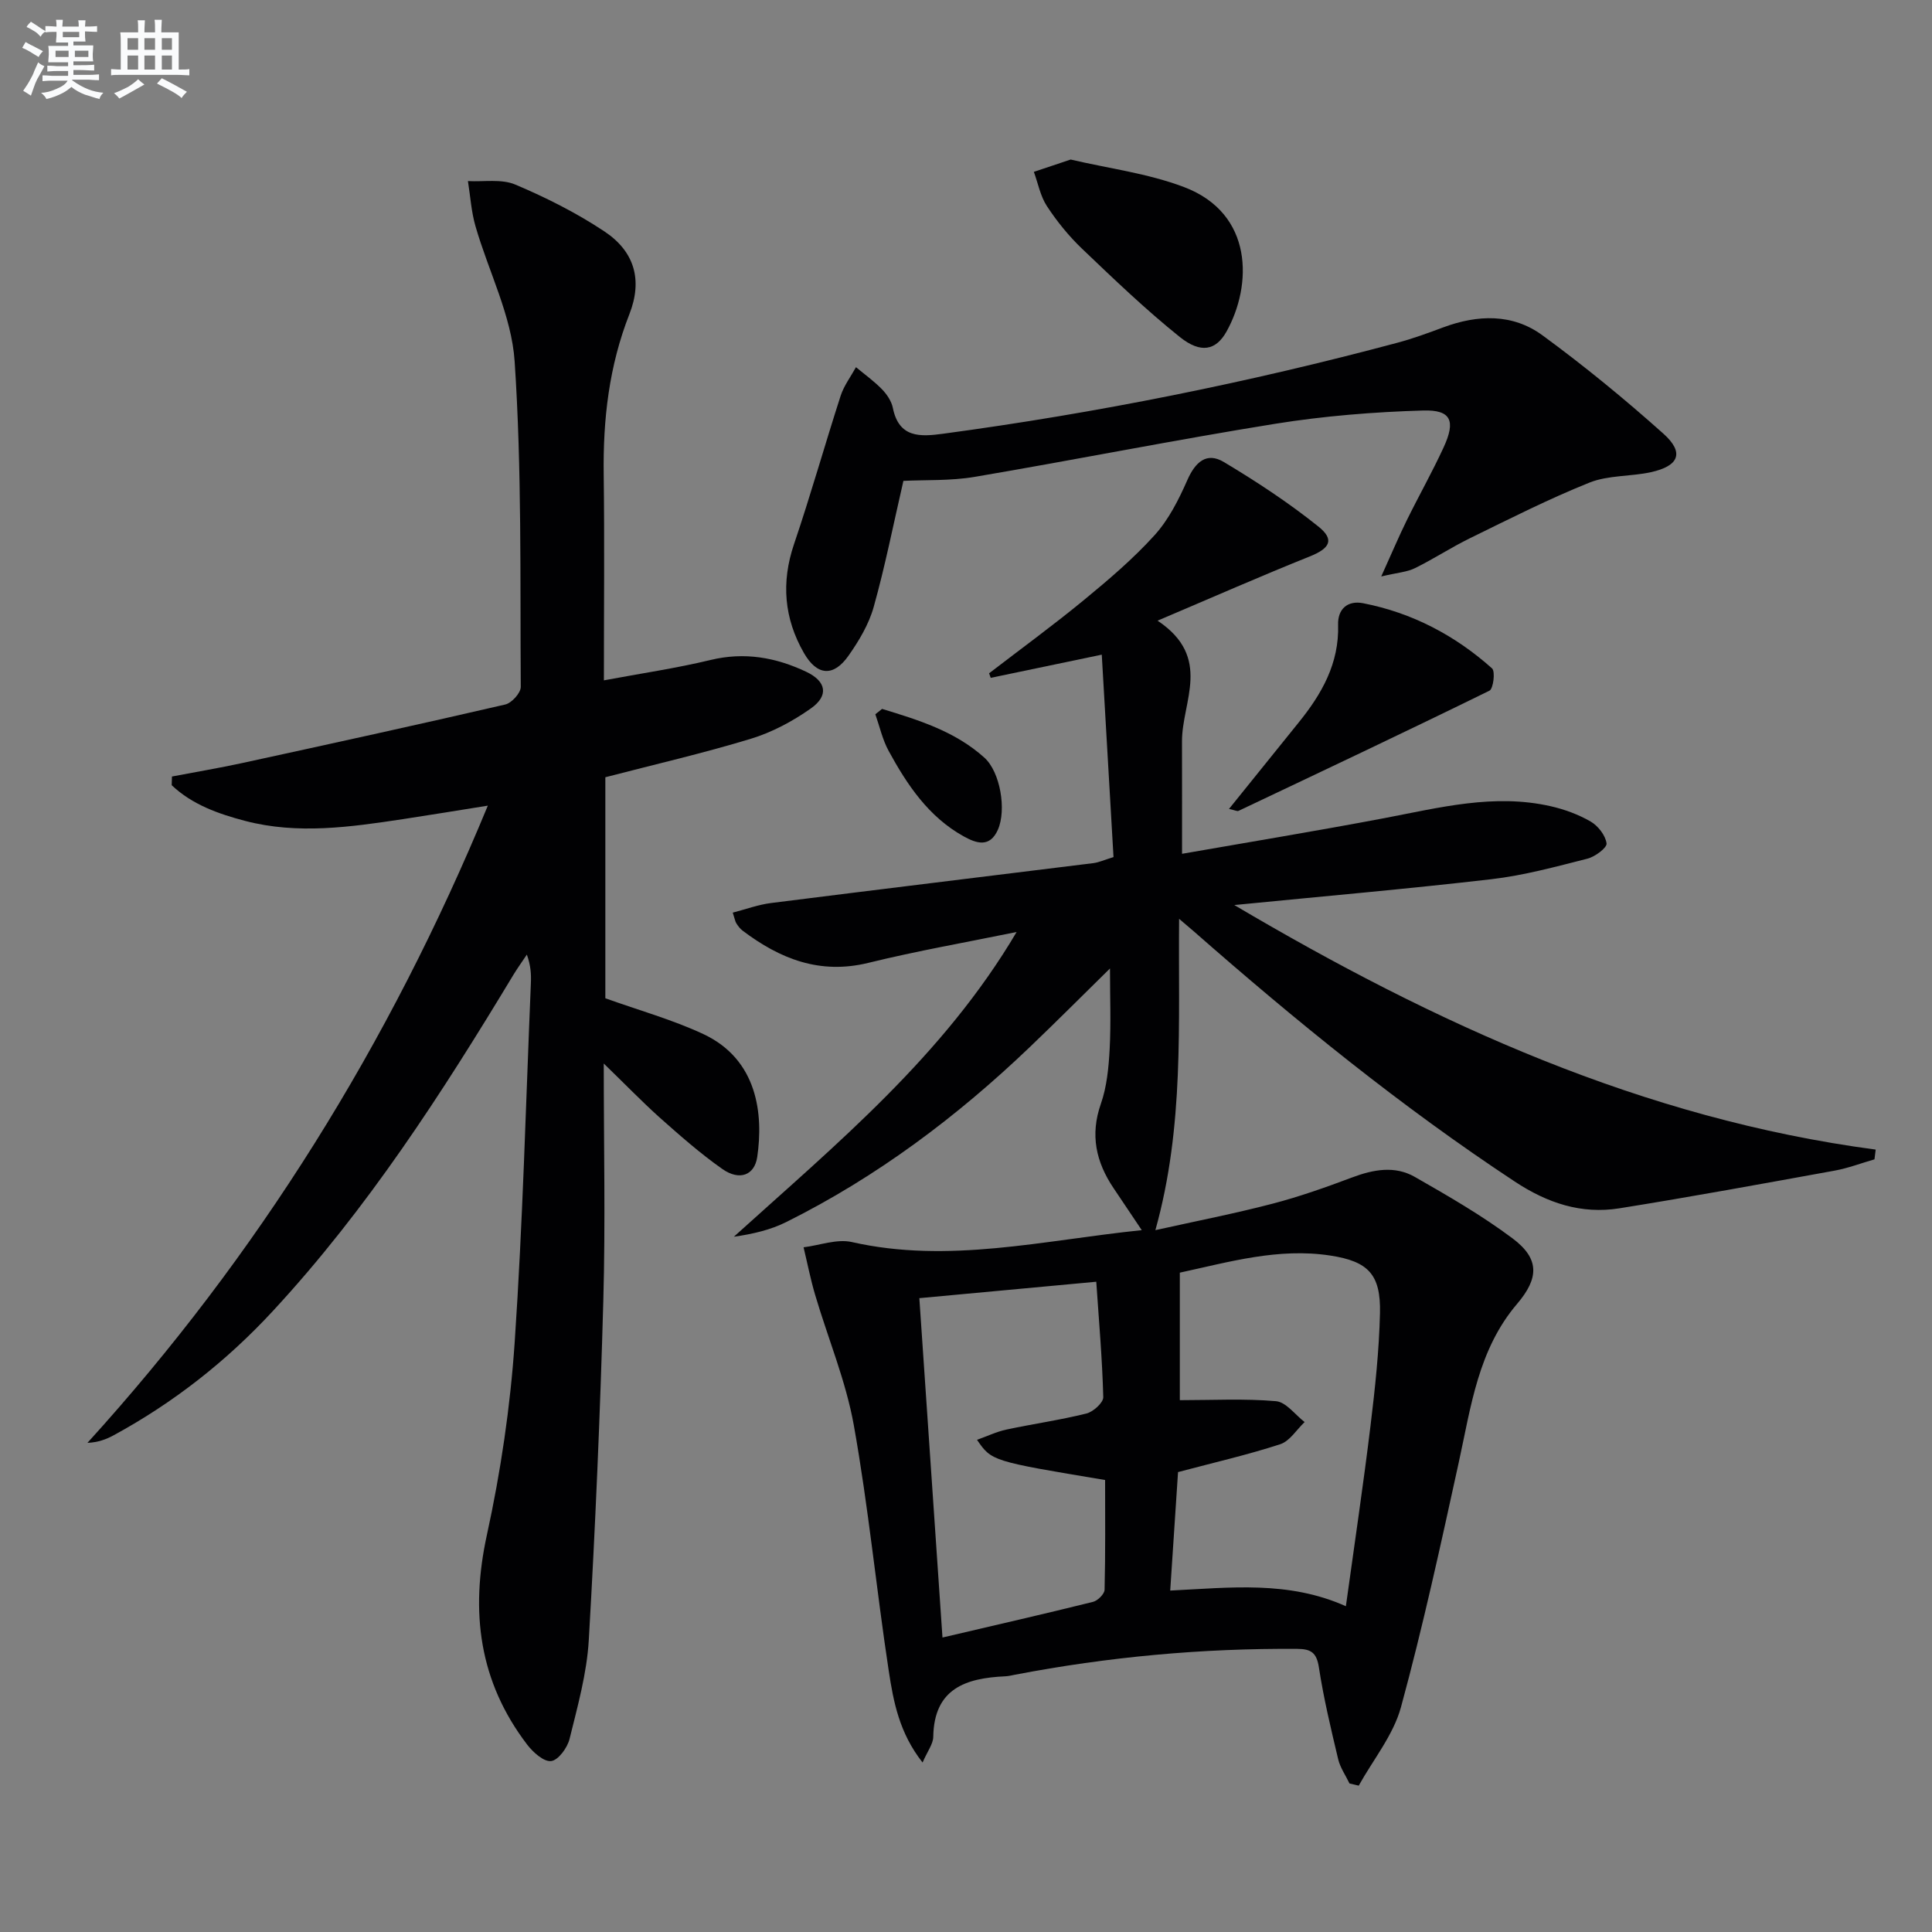 <svg enable-background="new 0 0 400 400" viewBox="0 0 400 400" xmlns="http://www.w3.org/2000/svg"><rect x="0" y="0" width="400" height="400" fill="#808080" stroke="none"/><g fill="#010103"><path d="m236.39 254.69c-2.33-3.47-4.08-6.09-5.84-8.7-3.63-5.4-4.89-11-2.63-17.45 1.24-3.54 1.61-7.48 1.82-11.26.29-5.43.07-10.88.07-16.77-5.73 5.63-11.07 10.99-16.53 16.21-15.12 14.47-31.71 26.93-50.49 36.29-3.29 1.64-6.97 2.49-10.85 3.04 21.29-19.26 43.39-37.42 58.54-63.09-10.24 2.1-20.56 3.9-30.7 6.39-10.04 2.46-18.28-.82-26.02-6.66-.52-.39-.94-.95-1.3-1.51-.25-.39-.32-.91-.75-2.23 2.72-.7 5.3-1.66 7.94-1.99 22.24-2.81 44.49-5.5 66.73-8.26 1.12-.14 2.2-.65 4.16-1.25-.79-13.62-1.58-27.33-2.43-41.91-8.43 1.76-15.71 3.28-22.99 4.8-.11-.31-.23-.63-.34-.94 6.53-5.02 13.19-9.88 19.55-15.1 5.13-4.22 10.25-8.57 14.7-13.48 2.92-3.22 5.01-7.37 6.79-11.41 1.64-3.73 3.98-5.9 7.57-3.75 6.78 4.06 13.45 8.44 19.6 13.38 3.41 2.74 2.29 4.52-1.83 6.17-10.11 4.05-20.09 8.45-31.5 13.29 11.44 7.64 5.03 16.73 5.06 24.99.02 7.45.01 14.9.01 23.28 13.84-2.42 27.86-4.73 41.82-7.37 11.43-2.17 22.78-5.15 34.5-2.48 2.87.65 5.76 1.71 8.29 3.18 1.53.89 3.06 2.86 3.28 4.52.12.89-2.37 2.75-3.93 3.15-6.58 1.67-13.19 3.48-19.91 4.26-17.48 2.03-35.03 3.55-53.23 5.35 41.65 24.6 84.6 44.24 132.79 50.63-.08.67-.17 1.34-.25 2.02-2.75.79-5.46 1.83-8.26 2.34-14.84 2.69-29.67 5.42-44.56 7.8-7.87 1.25-14.88-1.07-21.65-5.54-23.55-15.53-45.35-33.27-66.51-51.85-.73-.64-1.48-1.26-2.99-2.55-.2 21.75 1.12 42.85-4.91 64.46 8.54-1.9 16.45-3.44 24.22-5.47 5.6-1.46 11.1-3.41 16.53-5.45 4.4-1.65 8.83-2.47 12.97-.1 6.91 3.95 13.86 7.96 20.21 12.71 5.63 4.21 5.52 8.22.96 13.57-8.06 9.45-9.55 21.26-12.07 32.78-3.72 16.98-7.41 33.98-11.98 50.74-1.58 5.77-5.75 10.84-8.74 16.23-.64-.15-1.27-.3-1.91-.45-.8-1.68-1.93-3.27-2.35-5.04-1.5-6.3-3.01-12.62-3.99-19.01-.47-3.05-1.64-3.8-4.47-3.82-19.68-.14-39.17 1.65-58.49 5.36-.65.13-1.31.29-1.96.32-8.17.37-14.76 2.51-14.92 12.54-.02 1.47-1.18 2.93-2.21 5.31-4.84-6.14-6.04-12.64-7.01-19.01-2.57-16.9-4.21-33.96-7.22-50.78-1.64-9.19-5.35-18.01-8.01-27.02-.96-3.24-1.61-6.57-2.4-9.86 3.34-.41 6.89-1.78 9.98-1.09 20.03 4.54 39.54-.35 60.04-2.46zm42.26 77.86c1.8-13.04 3.62-25.19 5.1-37.37.94-7.74 1.78-15.54 1.96-23.32.18-8.02-2.44-10.71-10.28-11.91-10.76-1.65-20.94 1.33-31.16 3.54v26.4c6.78 0 13.38-.36 19.91.21 2.09.18 3.96 2.81 5.93 4.32-1.67 1.58-3.08 3.95-5.05 4.59-6.75 2.2-13.71 3.79-21.16 5.77-.52 7.89-1.06 16.06-1.62 24.53 12.47-.61 24.44-2.09 36.37 3.24zm-83.52 6.48c10.9-2.55 21.05-4.87 31.16-7.38.98-.24 2.37-1.62 2.4-2.5.19-7.61.11-15.23.11-22.73-23.48-3.91-23.48-3.91-26.52-8.32 2.11-.75 4.04-1.68 6.07-2.12 5.52-1.18 11.12-1.97 16.59-3.33 1.41-.35 3.51-2.25 3.48-3.39-.21-7.92-.9-15.83-1.45-23.89-12.18 1.13-23.84 2.21-36.63 3.4 1.59 23.31 3.18 46.57 4.79 70.26z"/><path d="m125 220.19c0 16.87.36 33-.09 49.11-.65 23.44-1.65 46.88-3.01 70.28-.4 6.88-2.32 13.71-3.98 20.45-.45 1.83-2.33 4.4-3.81 4.58-1.52.19-3.75-1.82-4.97-3.41-9.96-13.06-11.82-27.47-8.33-43.43 2.86-13.09 4.84-26.5 5.75-39.87 1.68-24.72 2.31-49.52 3.35-74.28.08-1.82.01-3.65-.83-5.98-.92 1.38-1.89 2.72-2.75 4.13-14.8 24.54-30.3 48.57-49.87 69.7-9.59 10.36-20.54 18.95-32.93 25.69-1.53.83-3.18 1.46-5.43 1.57 35.29-38.85 62.49-82.52 82.9-131.93-6.64 1.06-12.09 1.96-17.56 2.79-10.88 1.64-21.8 3.22-32.68.37-5.53-1.45-10.97-3.37-15.21-7.39.02-.6.04-1.2.05-1.8 4.86-.93 9.75-1.75 14.59-2.8 18.16-3.95 36.31-7.92 54.42-12.11 1.33-.31 3.22-2.4 3.21-3.65-.15-22.48.23-45.01-1.27-67.4-.63-9.46-5.42-18.63-8.11-27.99-.87-3.01-1.06-6.22-1.56-9.33 3.29.18 6.94-.49 9.8.72 6.39 2.7 12.69 5.87 18.45 9.7 6.29 4.18 7.93 10.11 5.18 17.13-4.22 10.74-5.48 21.81-5.32 33.22.18 13.81.04 27.63.04 42.6 7.67-1.44 14.96-2.5 22.08-4.22 7.04-1.7 13.54-.53 19.84 2.46 4.16 1.98 4.68 4.94.91 7.59-3.75 2.64-8 4.92-12.36 6.25-9.82 2.99-19.85 5.3-30.17 7.98v45.76c7.02 2.52 13.9 4.43 20.28 7.41 11.3 5.29 12.45 16.66 11.17 25.43-.55 3.81-3.66 5-7.21 2.52-4.61-3.23-8.86-7-13.09-10.75-3.68-3.32-7.15-6.91-11.48-11.1z"/><path d="m285.97 119.35c2.19-4.83 3.63-8.26 5.27-11.59 2.49-5.07 5.28-10 7.64-15.12 2.54-5.5 1.59-7.82-4.23-7.65-10.23.3-20.53 1.13-30.63 2.75-20.79 3.34-41.46 7.47-62.22 10.99-5.03.85-10.24.6-14.76.83-2.09 9.06-3.79 17.68-6.15 26.1-1 3.58-3.05 7.02-5.22 10.1-3.1 4.42-6.51 4.17-9.23-.57-4.09-7.13-4.74-14.58-2.05-22.52 3.45-10.17 6.36-20.52 9.66-30.74.68-2.09 2.09-3.94 3.17-5.91 1.81 1.51 3.75 2.89 5.38 4.57 1.01 1.04 1.97 2.46 2.25 3.84 1.26 6.28 5.67 6.01 10.41 5.37 31.78-4.28 63.16-10.57 94.13-18.86 3.2-.86 6.33-2.01 9.44-3.17 7.11-2.64 14.32-2.88 20.5 1.64 8.68 6.35 17.03 13.2 25.05 20.37 4.38 3.92 3.28 6.69-2.58 7.98-4.2.92-8.81.6-12.7 2.15-8.44 3.38-16.58 7.52-24.76 11.52-3.87 1.89-7.49 4.28-11.35 6.18-1.62.82-3.58.93-7.02 1.74z"/><path d="m221.67 33.03c7.83 1.84 15.99 2.86 23.47 5.7 14.48 5.49 14.11 20.38 8.8 29.91-2.19 3.92-5.33 4.6-9.65 1.15-7.09-5.68-13.68-12.01-20.26-18.29-2.74-2.62-5.19-5.64-7.27-8.81-1.36-2.07-1.84-4.72-2.71-7.11 2.4-.8 4.79-1.6 7.62-2.55z"/><path d="m254.45 167.48c5.05-6.27 9.71-12.07 14.39-17.85 4.8-5.93 8.44-12.26 8.2-20.29-.1-3.23 1.95-5.08 5.18-4.45 10.14 1.98 19.03 6.65 26.69 13.49.71.63.27 4.23-.54 4.62-17.24 8.46-34.61 16.66-51.97 24.89-.23.11-.62-.11-1.95-.41z"/><path d="m182.62 146.77c7.55 2.3 15.12 4.63 21.18 10.09 3.31 2.98 4.61 10.84 2.8 14.93-1.67 3.76-4.44 2.83-7.06 1.38-7.28-4.03-11.72-10.67-15.56-17.71-1.27-2.33-1.86-5.04-2.75-7.58.45-.36.92-.73 1.39-1.11z"/></g><path d="m6.8 9.5c.6.3 1.3.7 2.1 1.1-.4.4-.7.8-.9 1.2-.7-.4-1.3-.8-1.8-1.1s-1.1-.6-1.6-.8c.2-.4.5-.8.7-1.2.4.2.8.5 1.5.8zm.9 6.9c-.3.6-.5 1.1-.7 1.7s-.4 1.1-.6 1.7c-.6-.4-1.1-.7-1.6-1 .7-1 1.2-1.8 1.5-2.4.3-.5.6-1.1.8-1.7.3-.6.5-1.2.8-1.8.3.3.8.6 1.3.8-.7 1.3-1.2 2.2-1.5 2.7zm.1-11c.4.3 1 .7 1.7 1.1-.5.2-.8.6-1.1 1.1-.5-.6-1-1-1.4-1.2s-.9-.6-1.5-.8c.2-.4.5-.7.9-1.1.5.3.9.6 1.4.9zm10.5 13.1c1 .4 2 .6 3.1.7-.4.4-.7.8-.8 1.3-.9-.2-1.9-.6-3-.9-1-.4-2-.9-2.8-1.6-.5.4-1.1.9-1.9 1.3s-1.9.9-3.3 1.2c-.1-.3-.5-.8-1.1-1.3 1 0 2.1-.3 3.2-.8 1.2-.5 1.9-1 2.3-1.7h-3.2c-.4 0-1 0-2 .1v-1.2c1 0 1.7.1 2 .1h3.3v-1h-2.3c-.2 0-.9 0-2 .1v-1.2c1.2 0 1.9.1 2 .1h2.3v-.8h-4.1c0-.7.1-1.2.1-1.6 0-.5 0-1.1-.1-1.8h4.1v-.7h-2.5c0-.6.1-1.1.1-1.6v-.6h-.5c-.4 0-1 0-1.8.1v-1.3c1.2 0 1.9.1 2.1.1h.2c0-.3 0-.8-.1-1.4h1.4c0 .6-.1 1-.1 1.4h3.4c0-.4 0-.8-.1-1.3h1.5c0 .4-.1.9-.1 1.3.7 0 1.5 0 2.5-.1v1.2c-1 0-1.8-.1-2.5-.1v.6c0 .3 0 .8.1 1.5h-2.5v.8h4.1c0 .8-.1 1.3-.1 1.8s0 1 .1 1.5h-4.1v.8h1.4c.8 0 1.8 0 2.9-.1v1.2c-1 0-1.9-.1-2.8-.1h-1.5v1h3.2c.3 0 1 0 2.1-.1v1.2c-1.1 0-1.8-.1-2.1-.1h-3.4l-.1.1c1.4 1 2.4 1.5 3.4 1.9zm-4.1-6.7v-1.3h-2.7v1.3zm2.2-4.1v-1.1h-3.4v1.1zm1.9 4.1v-1.3h-2.8v1.3z" fill="#fafbfc"/><path d="m37 6.7v2.3 5.4c1 0 1.8 0 2.2-.1v1.3c-.6 0-1.5-.1-2.5-.1h-11.9c-.7 0-1.3 0-1.8.1v-1.3c.5 0 1.1.1 2 .1v-5.2c0-1 0-1.8-.1-2.5h3.7c0-1.3 0-2.1-.1-2.5h1.5c0 .4-.1 1.3-.1 2.5h2.2c0-1.2 0-2.1-.1-2.6h1.5c0 .4-.1 1.3-.1 2.6zm-12.3 13.7c-.3-.4-.7-.8-1.1-1.1 1.1-.4 2.1-.9 2.9-1.3.8-.5 1.5-1 2.1-1.6.4.4.9.8 1.3 1.1-2.5 1.4-4.2 2.4-5.2 2.9zm3.9-10.1v-2.4h-2.2v2.4zm0 4.1v-2.9h-2.2v2.9zm3.5-4.1v-2.4h-2.2v2.4zm0 4.1v-2.9h-2.2v2.9zm.4 2.9 1-1.1c.6.3 1.4.7 2.5 1.3s2 1.1 2.7 1.5c-.4.4-.8.8-1.1 1.3-.8-.8-2.5-1.7-5.1-3zm3.1-7v-2.4h-2.1v2.4zm0 4.1v-2.9h-2.1v2.9z" fill="#fafbfc"/></svg>